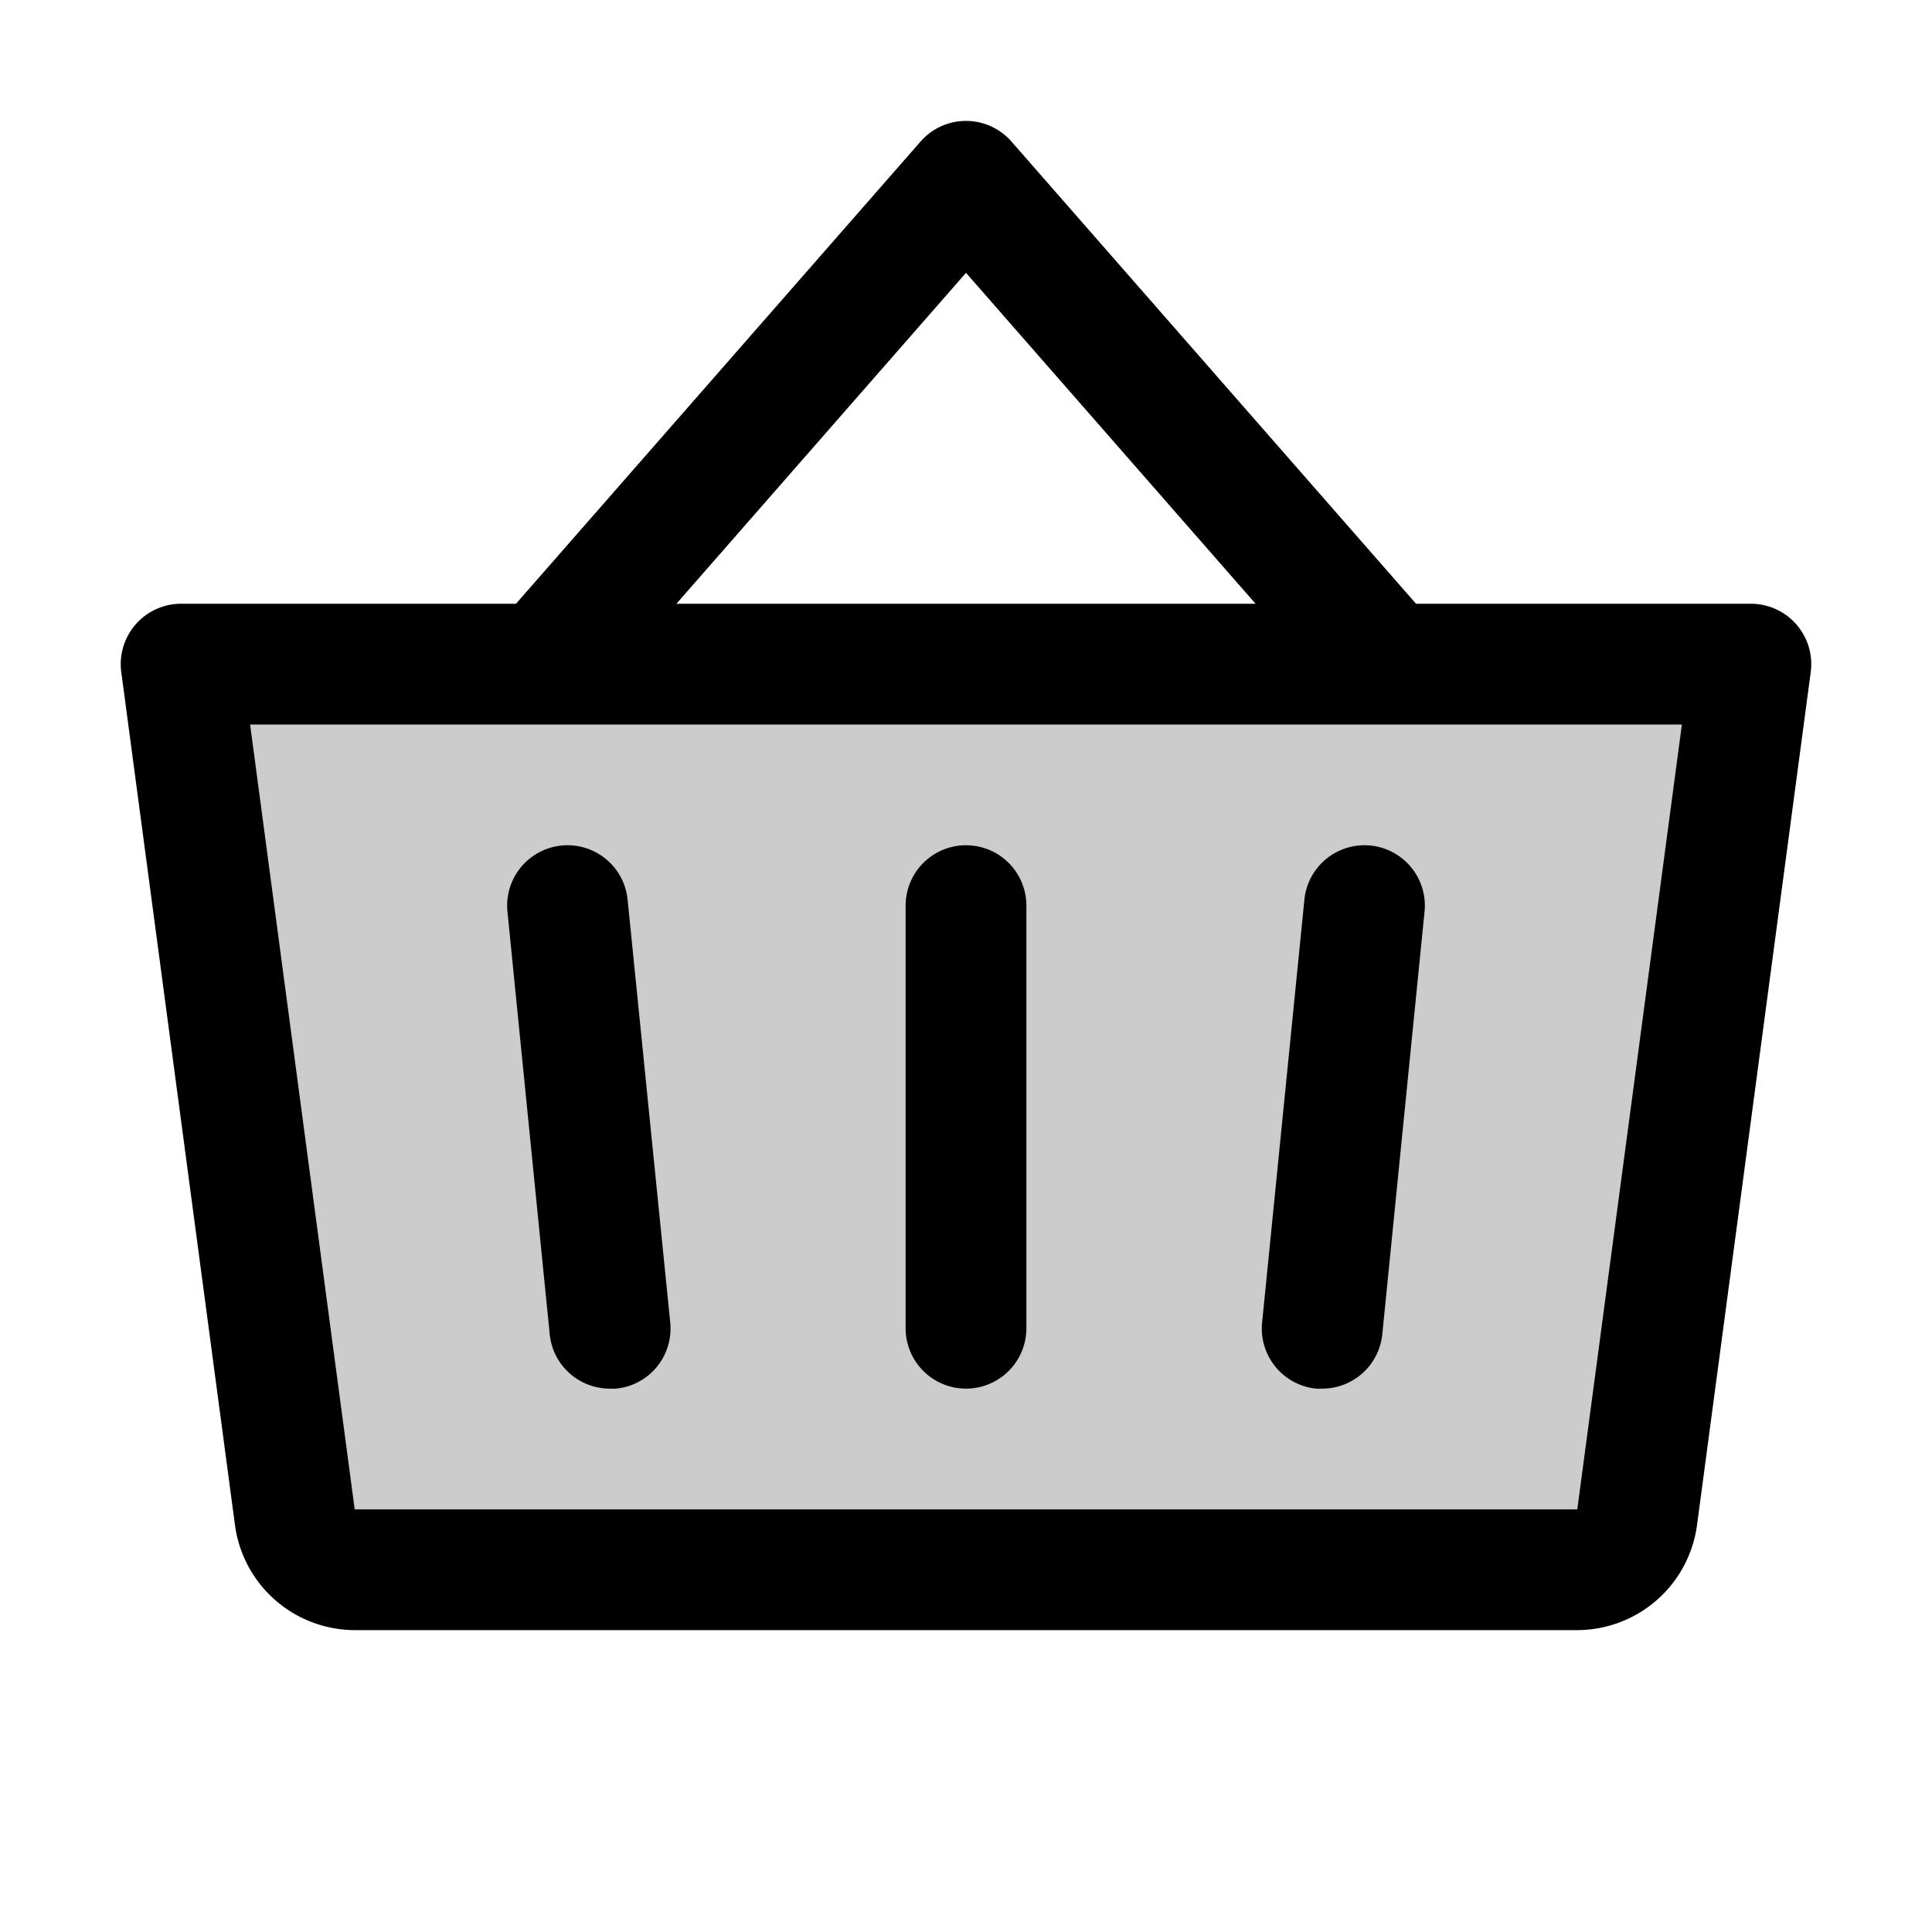 <svg xmlns="http://www.w3.org/2000/svg" width="32" height="32" viewBox="0 0 256 256"><g fill="currentColor"><path d="m232 88l-15.07 113.06A8 8 0 0 1 209 208H47a8 8 0 0 1-7.93-6.94L24 88Z" opacity=".2"/><path d="M136 120v56a8 8 0 0 1-16 0v-56a8 8 0 0 1 16 0m36.84-.8l-5.6 56a8 8 0 0 0 7.16 8.8a7 7 0 0 0 .81 0a8 8 0 0 0 7.95-7.2l5.6-56a8 8 0 0 0-15.92-1.6m-89.68 0a8 8 0 0 0-15.92 1.6l5.6 56a8 8 0 0 0 8 7.2a7 7 0 0 0 .81 0a8 8 0 0 0 7.16-8.76Zm156.77-30.14l-15.07 113.06A16.06 16.06 0 0 1 209 216H47a16.06 16.06 0 0 1-15.86-13.88L16.07 89.06A8 8 0 0 1 24 80h44.37L122 18.73a8 8 0 0 1 12 0L187.63 80H232a8 8 0 0 1 7.93 9.06M89.63 80h76.74L128 36.15Zm133.23 16H33.14L47 200h162Z"/></g></svg>